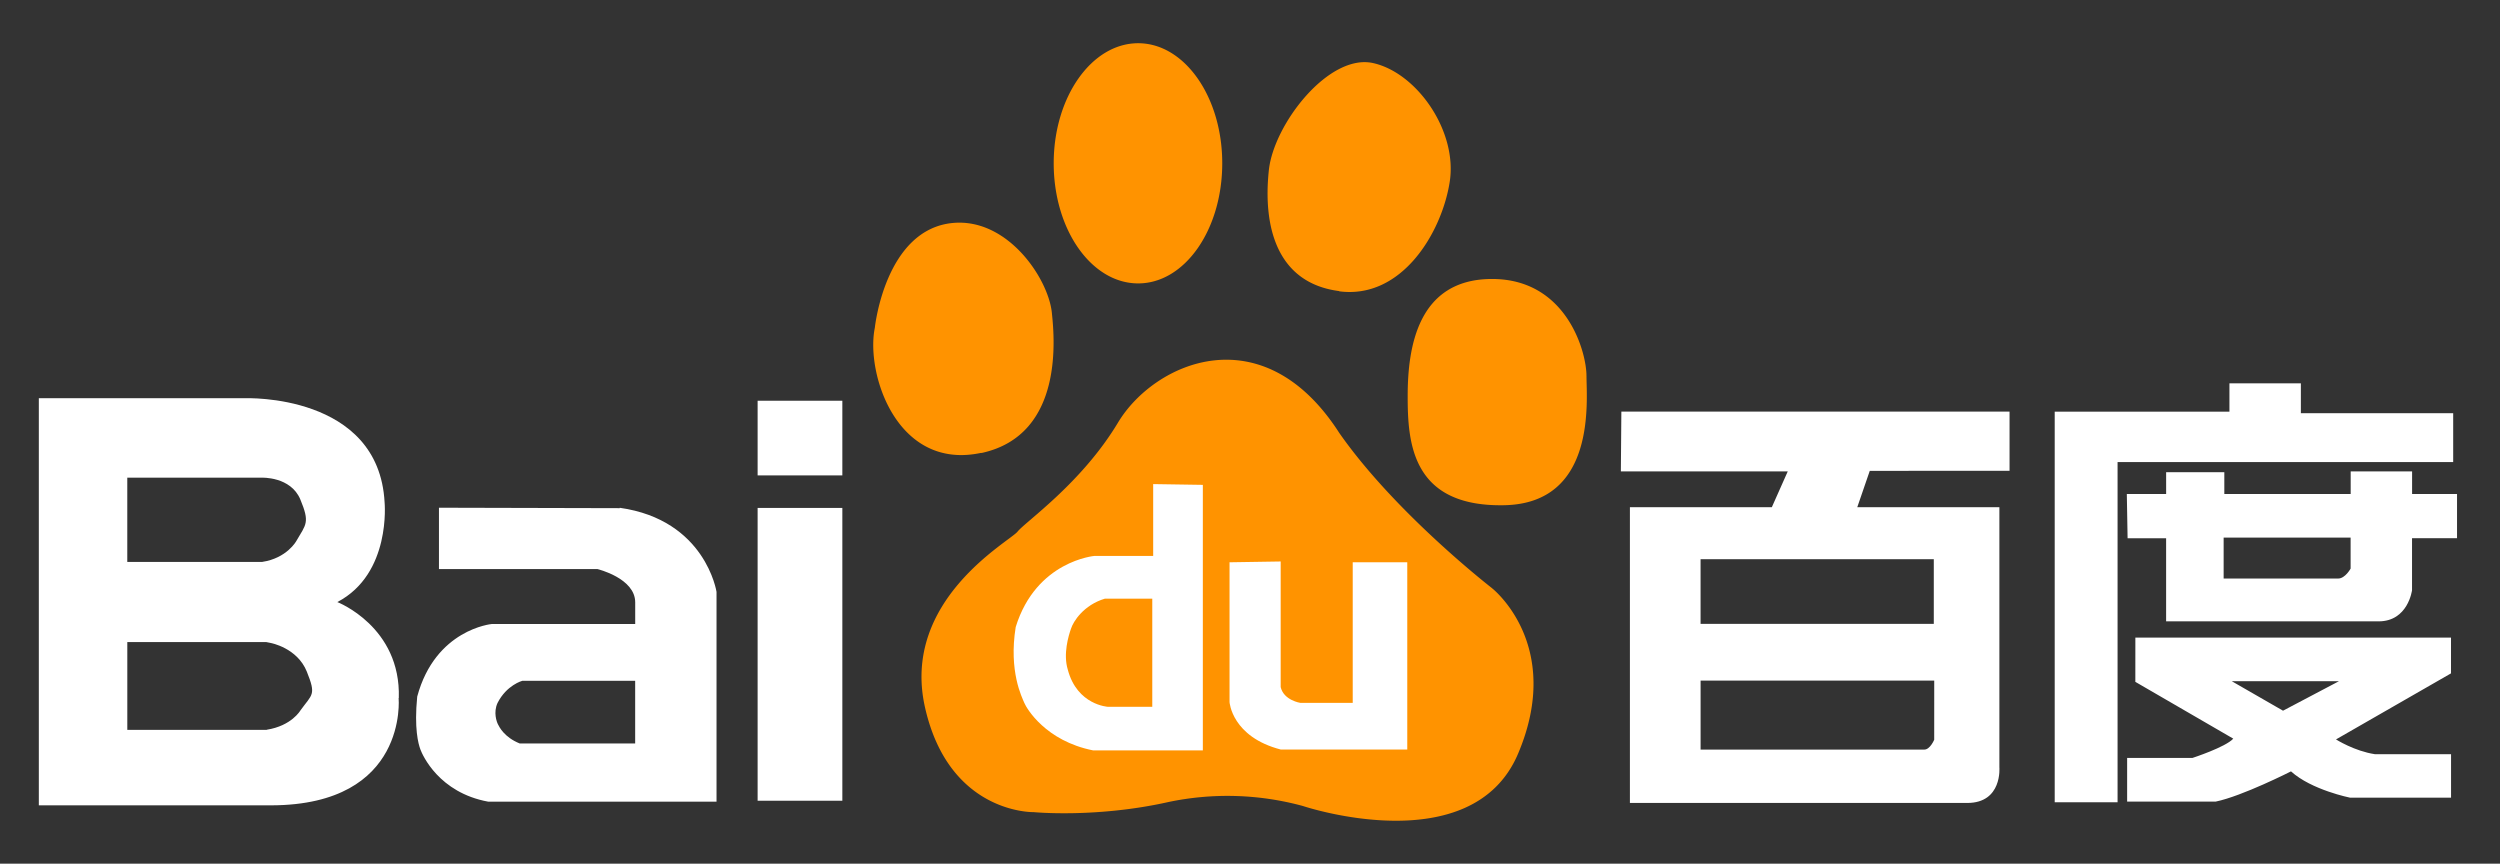 <?xml version="1.0" encoding="UTF-8" standalone="no"?><svg xmlns="http://www.w3.org/2000/svg" xmlns:xlink="http://www.w3.org/1999/xlink" fill="#000000" height="38" preserveAspectRatio="xMidYMid meet" version="1" viewBox="5.0 6.7 110.0 38.0" width="110" zoomAndPan="magnify">
 <rect x="5.0" y="6.7" width="110.0" height="38.0" fill="#333333" stroke="none"/>
 <g id="change1_1"><path d="m5 6.696h110v37.304h-110z" fill="#ffffff" fill-opacity="0"/></g>
 <g id="change2_1"><path d="m48.177 26.634c3.717-0.8 3.2-5.246 3.1-6.218-0.183-1.5-1.945-4.116-4.335-3.907-3 0.268-3.45 4.616-3.45 4.616-0.408 2.013 0.973 6.3 4.684 5.5m6.903-7.455c2.052 0 3.7-2.365 3.7-5.286s-1.66-5.282-3.7-5.282-3.716 2.36-3.716 5.282 1.662 5.286 3.716 5.286m8.846 0.348c2.747 0.36 4.507-2.57 4.86-4.8 0.36-2.217-1.415-4.796-3.355-5.24-1.95-0.448-4.382 2.672-4.6 4.707-0.267 2.5 0.353 4.97 3.097 5.323m10.878 3.73c0-1.062-0.88-4.263-4.153-4.263-3.28 0-3.714 3.02-3.714 5.155 0 2.037 0.17 4.878 4.244 4.8s3.624-4.613 3.624-5.682m-4.156 9.332s-4.246-3.285-6.725-6.836c-3.365-5.236-8.14-3.104-9.736-0.445-1.6 2.666-4.065 4.35-4.42 4.796-0.357 0.438-5.128 3.016-4.07 7.724s4.782 4.615 4.782 4.615 2.742 0.268 5.922-0.443a12.62 12.62 0 0 1 5.928 0.174s7.433 2.493 9.465-2.304-1.147-7.28-1.147-7.28" fill="#ff9300"/></g>
 <g id="change1_2"><path d="m55.74 28v3.16h-2.575s-2.573 0.213-3.474 3.13c-0.314 1.947 0.277 3.094 0.38 3.34s0.936 1.67 3.024 2.087h4.83v-11.683l-2.185-0.034zm-0.04 9.8h-1.946s-1.356-0.07-1.77-1.632c-0.213-0.692 0.032-1.5 0.14-1.805 0.098-0.315 0.554-1.042 1.492-1.322h2.084v4.76zm3.4-6.357v6.15s0.1 1.53 2.26 2.088h5.56v-8.24h-2.4v6.186h-2.3s-0.732-0.106-0.87-0.695v-5.527l-2.26 0.036z" fill="#ffffff"/></g>
 <g id="change3_1"><path d="m93.42 27.405v-2.593h-17.08l-0.022 2.63h7.343l-0.7 1.574h-6.245v13.014h14.844c1.55 0 1.413-1.567 1.413-1.567v-11.446h-6.253l0.55-1.6 6.15-0.001zm-3.316 11.845s-0.18 0.432-0.434 0.432h-9.844v-3.035h10.28l-0.001 2.603zm-0.017-5.1h-10.262v-2.846h10.262v2.846zm22.853-9.27h-6.702v-1.313h-3.143v1.248h-7.688v17.185h2.766v-14.97h14.767v-2.15zm-1.808 3.557v-0.995h-2.702v0.995h-5.56v-0.96h-2.56v0.96h-1.73l0.034 1.947h1.695v3.656h9.35c1.297 0 1.47-1.37 1.47-1.37v-2.288h1.98v-1.947h-1.978v0.001zm-2.702 3.276s-0.24 0.443-0.55 0.443h-5.04v-1.8h5.587v1.368zm-9.47 4.992l4.304 2.496c-0.34 0.375-1.8 0.85-1.8 0.85h-2.87v1.92h3.896c1.163-0.238 3.314-1.33 3.314-1.33 0.9 0.818 2.602 1.158 2.602 1.158h4.44v-1.914h-3.35c-0.902-0.135-1.712-0.65-1.712-0.65l5.06-2.906v-1.573h-13.888l-0.001 1.95zm8.955-0.032l-2.462 1.298-2.256-1.298h4.718zm-69.58-9.056h3.728v-3.285h-3.728v3.285zm0 14.315h3.728v-12.884h-3.728v12.884zm-6.067-12.872l-7.954-0.02v2.7h6.975s1.66 0.4 1.66 1.463v0.954h-6.312s-2.482 0.23-3.28 3.194c-0.137 1.4 0.046 2.07 0.14 2.324s0.817 1.9 2.98 2.298h10.05v-9.23s-0.48-3.167-4.26-3.7m0.68 10.37h-5.08c-0.683-0.275-0.9-0.73-0.958-0.845s-0.205-0.52-0.02-0.932c0.4-0.795 1.092-0.98 1.092-0.98h4.966v2.756zm-10.4-2c0.1-3.137-2.705-4.222-2.705-4.222 2.382-1.246 2.08-4.387 2.08-4.387-0.258-4.806-6.13-4.582-6.13-4.582h-9.084v17.913h10.247c6.017-0.024 5.584-4.722 5.584-4.722m-5.8 1.392v0.008h-6.138v-3.863h6.108l0.207 0.042s1.162 0.212 1.583 1.258 0.244 0.982-0.283 1.712c0 0-0.387 0.674-1.477 0.846m1.3-8.305s-0.412 0.758-1.507 0.922h-5.932v-3.707h5.907s1.284-0.06 1.708 0.96 0.255 1.084-0.176 1.825" fill="#ffffff"/></g>
</svg>